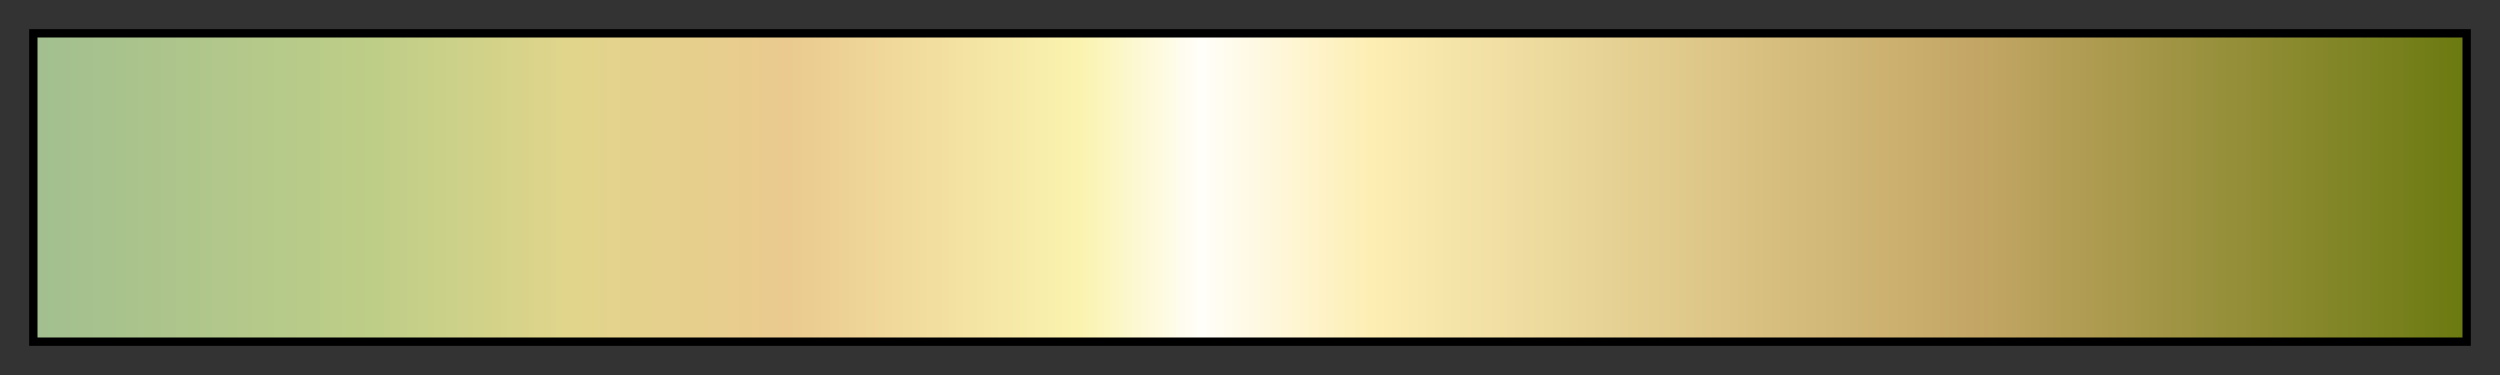 <svg height="45" viewBox="0 0 300 45" width="300" xmlns="http://www.w3.org/2000/svg" xmlns:xlink="http://www.w3.org/1999/xlink"><rect x="0" y="0" width="300" height="45" fill="#333333" stroke="none"/><linearGradient id="a" gradientUnits="objectBoundingBox" spreadMethod="pad" x1="0%" x2="100%" y1="0%" y2="0%"><stop offset="0" stop-color="#a2bf8f"/><stop offset=".14" stop-color="#bece87"/><stop offset=".22" stop-color="#e1d58b"/><stop offset=".31" stop-color="#eaca8f"/><stop offset=".43" stop-color="#faf3af"/><stop offset=".48" stop-color="#fffef9"/><stop offset=".55" stop-color="#fdeeb3"/><stop offset=".8" stop-color="#c3a665"/><stop offset="1" stop-color="#6b7a11"/></linearGradient><path d="m4 4h292v37h-292z" fill="url(#a)" stroke="#000"/></svg>